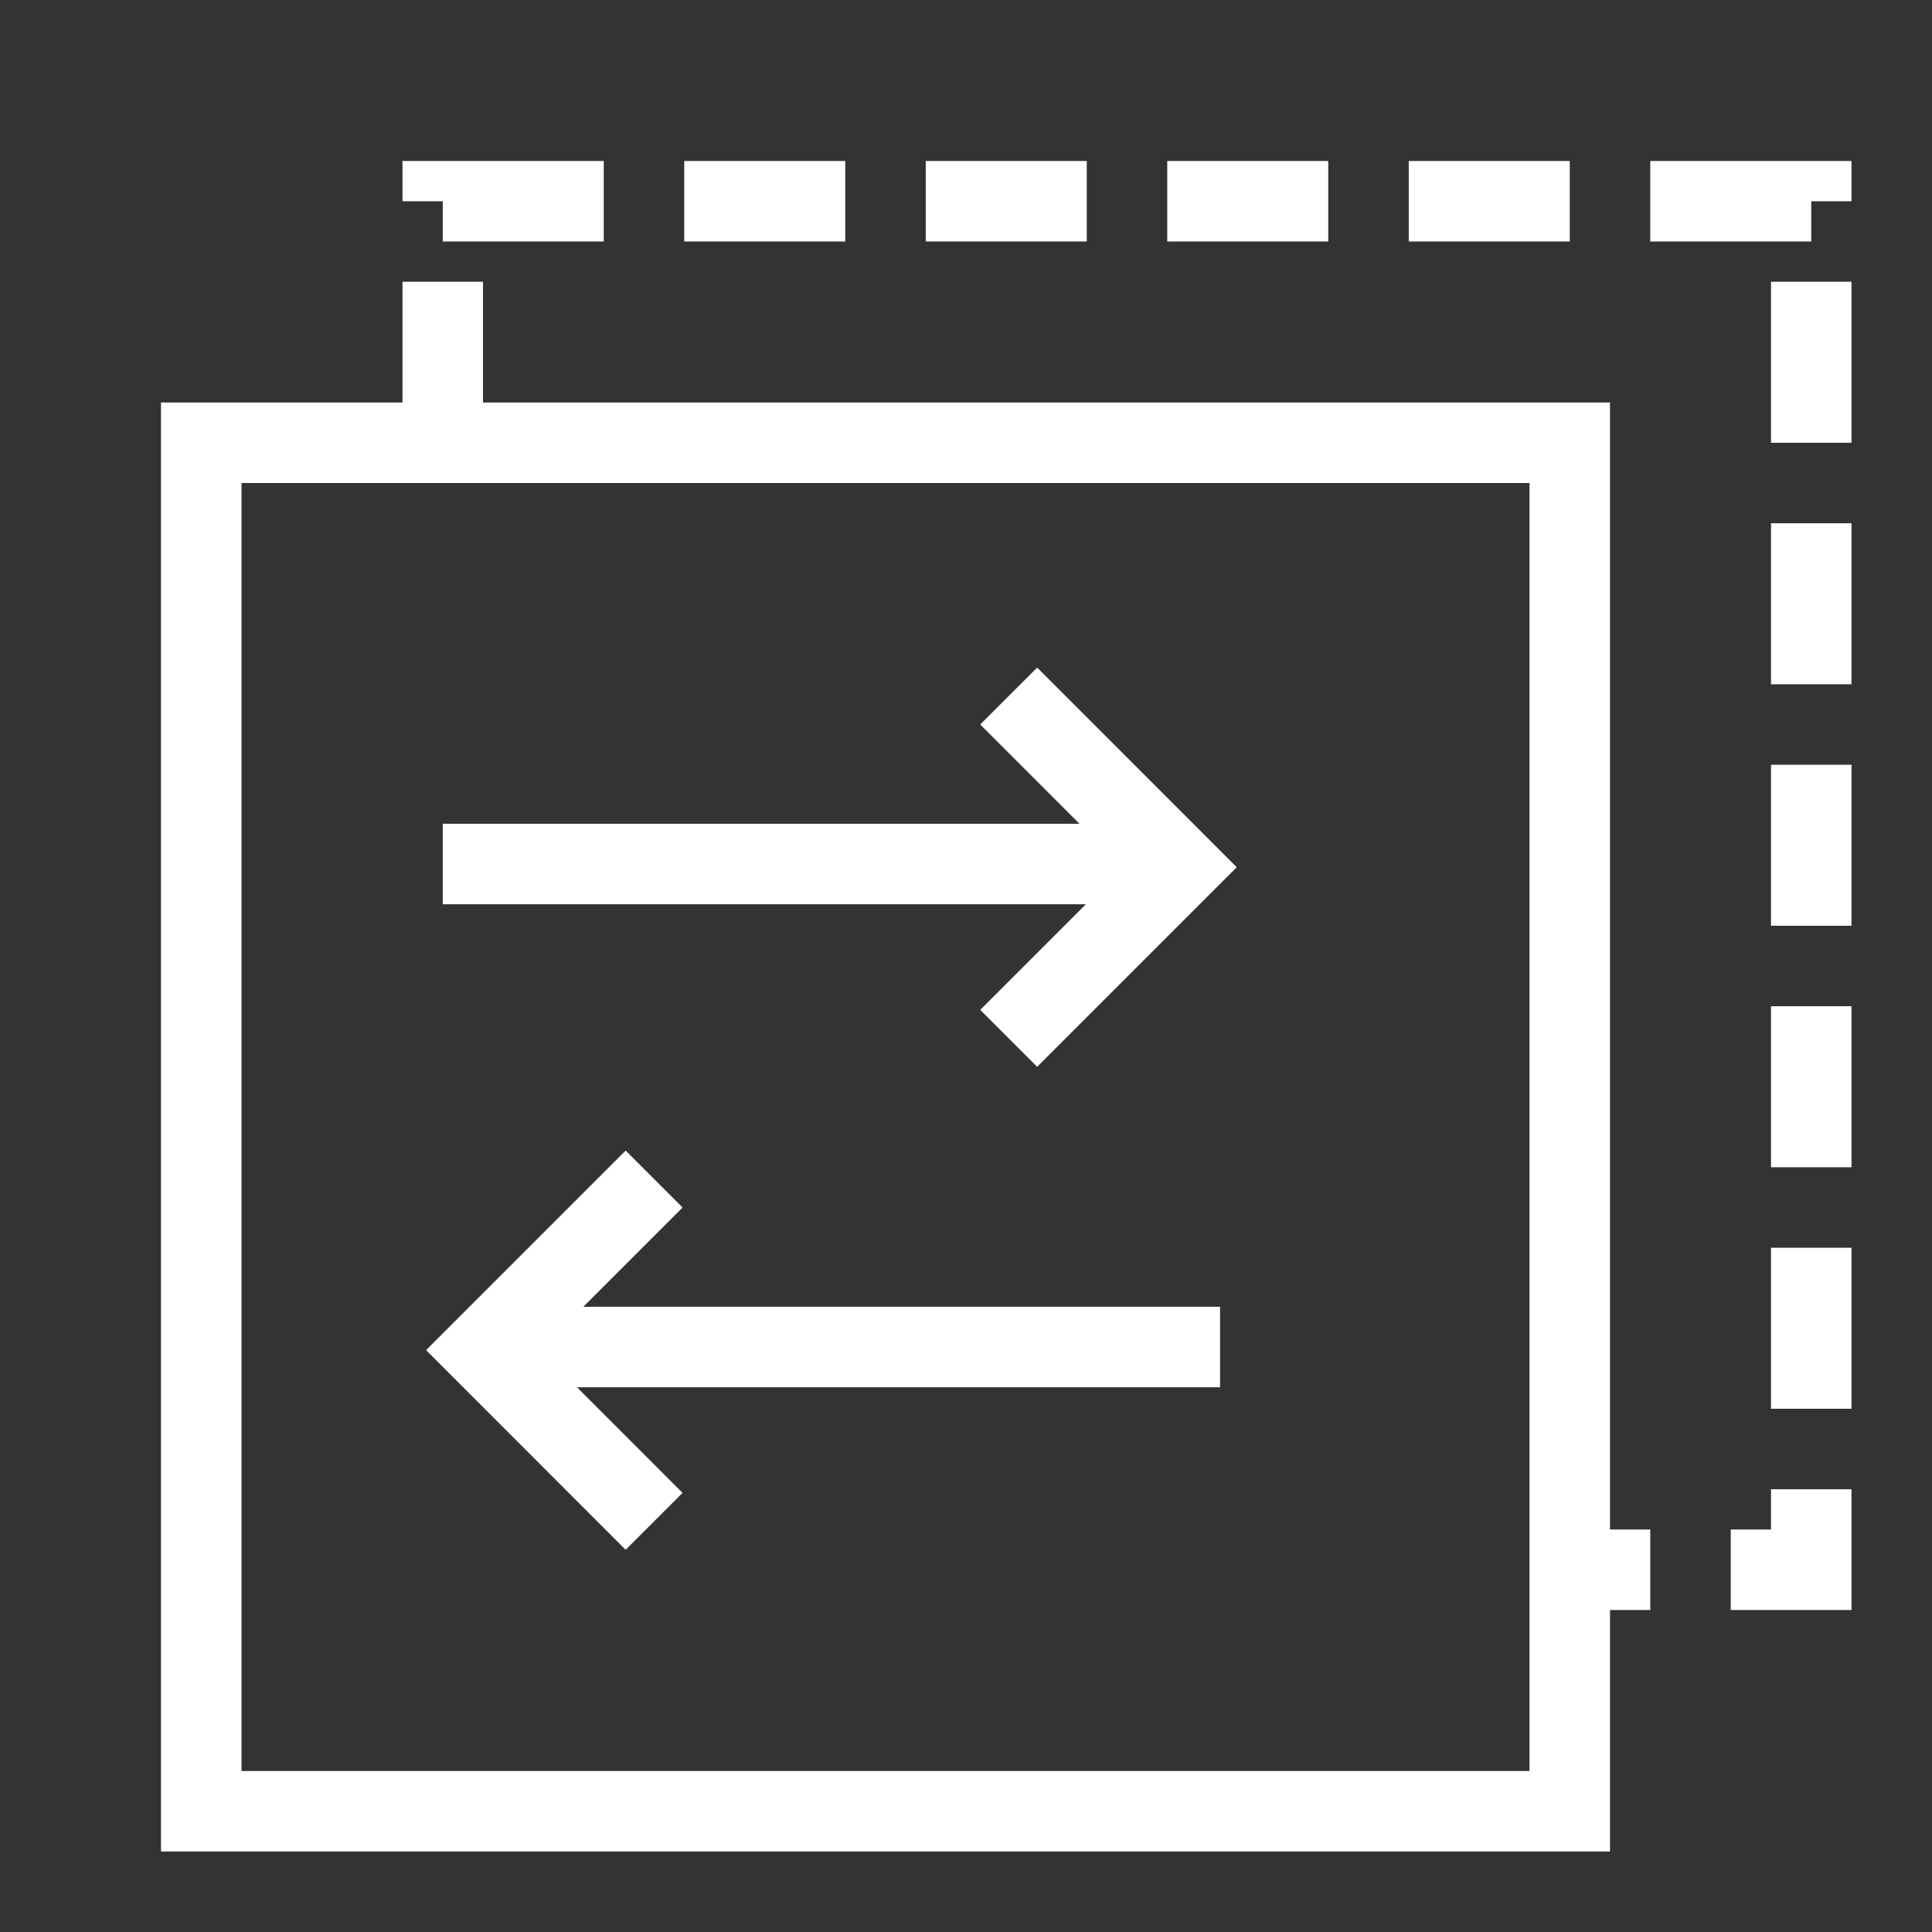 <svg width="24" height="24" viewBox="0 0 24 24" fill="none" xmlns="http://www.w3.org/2000/svg">
<rect x="0" y="0" width="24" height="24" fill="#333333" stroke="none"/>
<path d="M5.5 5.5V2.5H22.5V19.5H19.5" stroke="white" stroke-dasharray="2 1"/>
<rect x="2.5" y="5.5" width="17" height="17" stroke="white"/>
<path d="M14.656 16.733H6.613" stroke="white" stroke-miterlimit="10" stroke-linecap="square"/>
<path d="M7.772 18.545L6 16.772L7.772 15" stroke="white" stroke-miterlimit="10" stroke-linecap="square"/>
<path d="M6 10.733H14.043" stroke="white" stroke-miterlimit="10" stroke-linecap="square"/>
<path d="M12.884 12.545L14.656 10.773L12.884 9" stroke="white" stroke-miterlimit="10" stroke-linecap="square"/>
</svg>
